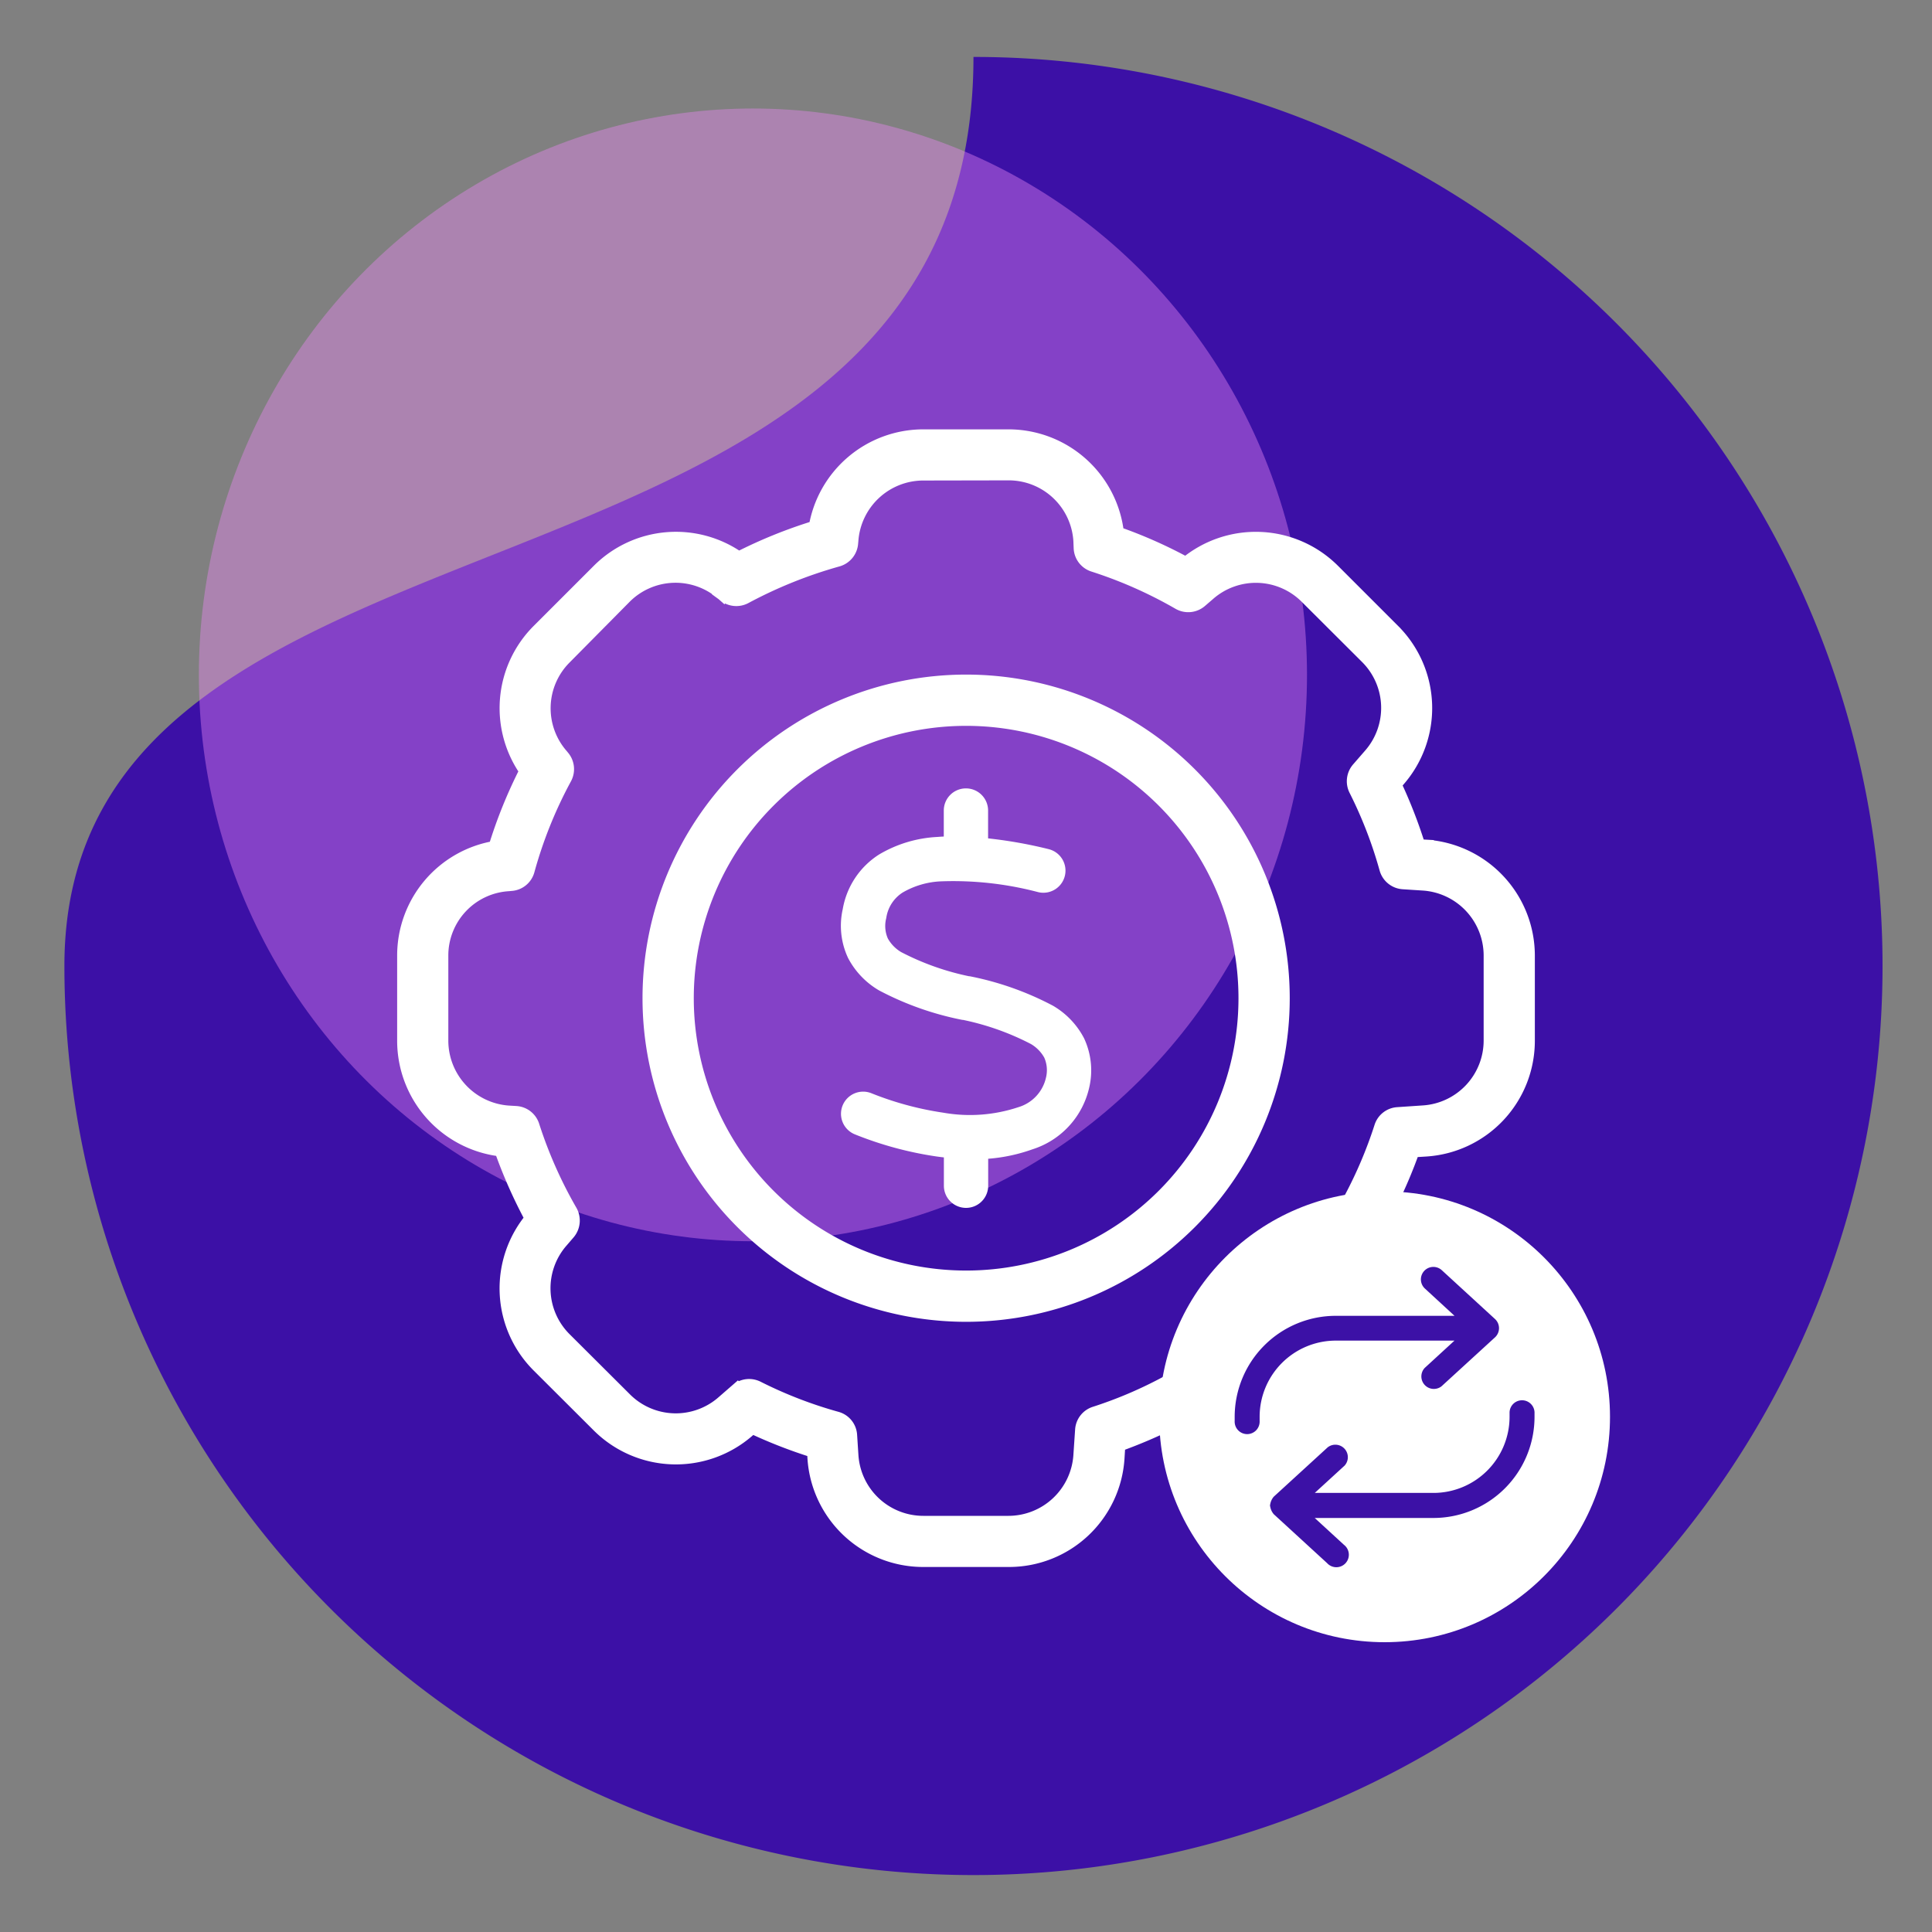 <?xml version="1.0" encoding="UTF-8"?> <svg xmlns="http://www.w3.org/2000/svg" xmlns:xlink="http://www.w3.org/1999/xlink" width="60" height="60" viewBox="0 0 60 60"><rect x="0" y="0" width="60" height="60" fill="#808080" stroke="none"/><defs><clipPath id="clip-Artboard_153"><rect width="60" height="60"></rect></clipPath></defs><g id="Artboard_153" data-name="Artboard – 153" clip-path="url(#clip-Artboard_153)"><path id="Path_1065" data-name="Path 1065" d="M28.232,0A28.232,28.232,0,1,1,0,28.232C0,12.64,28.232,18.325,28.232,0Z" transform="translate(2 1.768)" fill="#3c10a6"></path><ellipse id="Ellipse_623" data-name="Ellipse 623" cx="17.207" cy="17.589" rx="17.207" ry="17.589" transform="translate(6.176 3.37)" fill="#ec88f6" opacity="0.412"></ellipse><path id="tire-rugged-thin" d="M16.089,1.089A2.274,2.274,0,0,0,13.824,3.2l-.007.075a.546.546,0,0,1-.395.49,14.141,14.141,0,0,0-2.878,1.157.546.546,0,0,1-.619-.068L9.892,4.83l.361-.408-.361.408a2.263,2.263,0,0,0-3.1.1L4.932,6.81a2.263,2.263,0,0,0-.1,3.1l.027.034a.545.545,0,0,1,.068.619,13.614,13.614,0,0,0-1.157,2.878.538.538,0,0,1-.49.395l-.075.007a2.252,2.252,0,0,0-2.116,2.252v2.646A2.274,2.274,0,0,0,3.2,21l.238.014a.541.541,0,0,1,.483.374A13.7,13.7,0,0,0,5.1,24.049a.555.555,0,0,1-.061.633l-.211.245a2.263,2.263,0,0,0,.1,3.1L6.8,29.893a2.263,2.263,0,0,0,3.1.1l.422-.367a.547.547,0,0,1,.605-.075,13.472,13.472,0,0,0,2.463.952.538.538,0,0,1,.395.49l.041.633a2.269,2.269,0,0,0,2.265,2.116h2.646A2.274,2.274,0,0,0,21,31.628l.054-.8a.541.541,0,0,1,.374-.483,13.275,13.275,0,0,0,2.259-.966.535.535,0,0,1,.612.068l.626.544a2.263,2.263,0,0,0,3.1-.1l1.871-1.871a2.263,2.263,0,0,0,.1-3.1l-.544-.626a.535.535,0,0,1-.068-.612,13.568,13.568,0,0,0,.959-2.259.541.541,0,0,1,.483-.374l.8-.054a2.269,2.269,0,0,0,2.116-2.265V16.089a2.274,2.274,0,0,0-2.116-2.265l-.633-.041a.546.546,0,0,1-.49-.395,13.472,13.472,0,0,0-.952-2.463.55.55,0,0,1,.075-.605l.367-.422a2.263,2.263,0,0,0-.1-3.1L28.022,4.932a2.263,2.263,0,0,0-3.1-.1l-.245.211a.544.544,0,0,1-.633.061,13.7,13.7,0,0,0-2.66-1.177.541.541,0,0,1-.374-.483L21,3.2a2.263,2.263,0,0,0-2.259-2.116ZM12.776,2.823A3.357,3.357,0,0,1,16.089,0h2.646a3.357,3.357,0,0,1,3.34,3.007,14.508,14.508,0,0,1,2.177.966,3.361,3.361,0,0,1,4.538.19l1.871,1.871a3.356,3.356,0,0,1,.15,4.585l-.129.15a15.171,15.171,0,0,1,.762,1.959l.252.014a3.36,3.36,0,0,1,3.136,3.347v2.646A3.351,3.351,0,0,1,31.7,22.083l-.435.027a14.686,14.686,0,0,1-.748,1.748l.3.347a3.364,3.364,0,0,1-.15,4.585l-1.871,1.871a3.356,3.356,0,0,1-4.585.15l-.347-.3a15.893,15.893,0,0,1-1.748.748l-.027.435a3.344,3.344,0,0,1-3.34,3.136H16.089A3.351,3.351,0,0,1,12.742,31.7l-.014-.252a15.17,15.17,0,0,1-1.959-.762l-.15.129a3.364,3.364,0,0,1-4.585-.15L4.164,28.8a3.353,3.353,0,0,1-.19-4.538,15.232,15.232,0,0,1-.966-2.177A3.367,3.367,0,0,1,0,18.743V16.089a3.357,3.357,0,0,1,2.823-3.313,14.783,14.783,0,0,1,.98-2.422,3.359,3.359,0,0,1,.361-4.32L6.034,4.164a3.359,3.359,0,0,1,4.32-.361,14.783,14.783,0,0,1,2.422-.98ZM7.62,17.416a9.8,9.8,0,1,1,9.8,9.8,9.8,9.8,0,0,1-9.8-9.8Zm9.8,8.708a8.708,8.708,0,1,0-8.708-8.708A8.708,8.708,0,0,0,17.416,26.124Z" transform="translate(12.584 13.584)" fill="#fff" stroke="#fff" stroke-width="0.5"></path><circle id="Ellipse_950" data-name="Ellipse 950" cx="7" cy="7" r="7" transform="translate(36 37)" fill="#fff"></circle><path id="arrows-repeat-thin" d="M0,4.524a.138.138,0,1,0,.275,0V4.386A2.617,2.617,0,0,1,2.891,1.77H7.218L5.828,3.046a.138.138,0,0,0,.186.2L7.666,1.734a.138.138,0,0,0,0-.2L6.013.017a.137.137,0,0,0-.194.009A.137.137,0,0,0,5.828.22L7.218,1.5H2.891A2.891,2.891,0,0,0,0,4.386Zm8.812-.275a.138.138,0,0,0-.275,0v.138A2.617,2.617,0,0,1,5.92,7H1.594L2.984,5.727a.138.138,0,0,0-.186-.2L1.146,7.039a.24.24,0,0,0-.045.1.24.24,0,0,0,.045.1L2.8,8.756a.138.138,0,1,0,.186-.2L1.594,7.278H5.92A2.891,2.891,0,0,0,8.812,4.386Z" transform="translate(38.594 39.614)" fill="#3c11a6" stroke="#3c11a6" stroke-width="0.5"></path><path id="dollar-sign-thin" d="M19.6.188a.188.188,0,0,0-.376,0v1.3c-.223,0-.444,0-.663.019a3.427,3.427,0,0,0-1.584.472,2.012,2.012,0,0,0-.9,1.368A1.848,1.848,0,0,0,16.2,4.546a2.013,2.013,0,0,0,.759.792,8.9,8.9,0,0,0,2.388.851h0l.021,0A8.644,8.644,0,0,1,21.67,7a1.633,1.633,0,0,1,.623.639,1.47,1.47,0,0,1,.092.957,1.742,1.742,0,0,1-1.2,1.283,5.258,5.258,0,0,1-2.557.186,10.328,10.328,0,0,1-2.334-.632.188.188,0,0,0-.148.346,10.56,10.56,0,0,0,2.428.658h0c.221.031.44.052.653.063v1.34a.188.188,0,0,0,.376,0V10.517a4.785,4.785,0,0,0,1.716-.282,2.119,2.119,0,0,0,1.436-1.563,1.848,1.848,0,0,0-.125-1.194,2.013,2.013,0,0,0-.759-.792,8.9,8.9,0,0,0-2.388-.851h0l-.021,0a8.644,8.644,0,0,1-2.3-.811,1.633,1.633,0,0,1-.623-.639,1.47,1.47,0,0,1-.092-.957,1.627,1.627,0,0,1,.74-1.121A3.083,3.083,0,0,1,18.6,1.888a10.845,10.845,0,0,1,3.173.348.187.187,0,0,0,.087-.364A13.511,13.511,0,0,0,19.6,1.509V.188Z" transform="translate(10.586 24.984)" fill="#fff" stroke="#fff" stroke-width="1"></path></g></svg> 